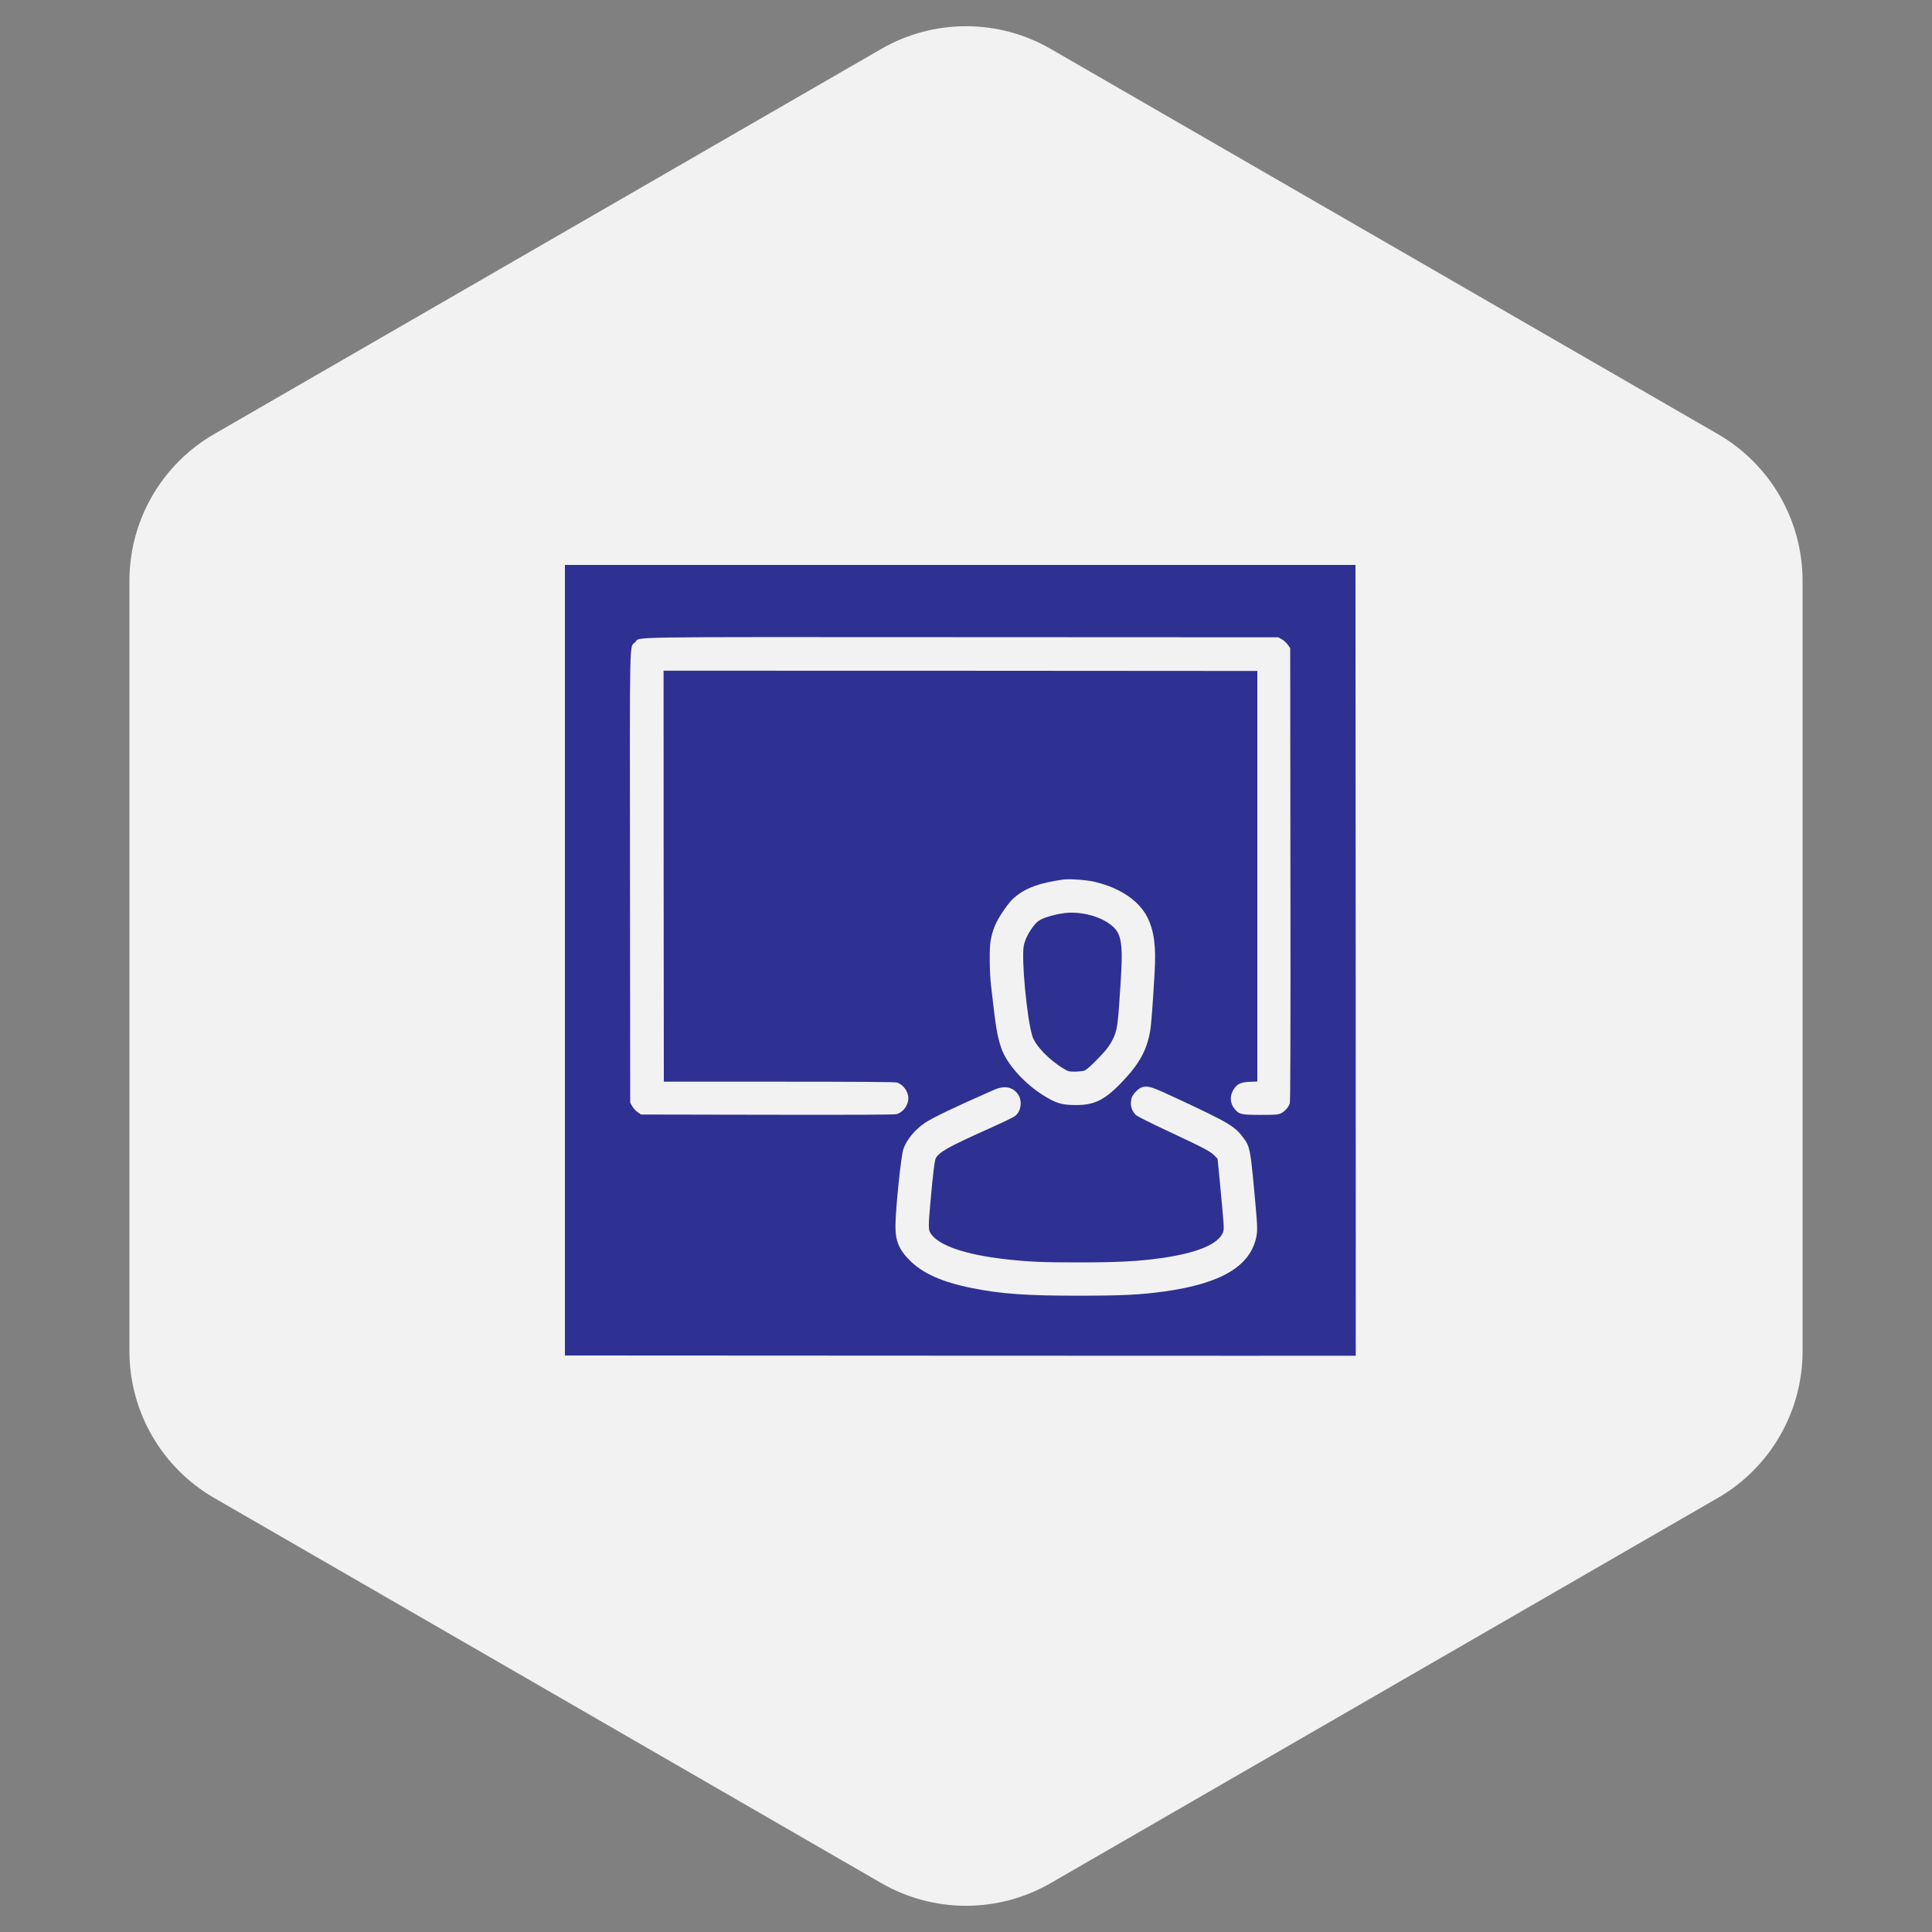<?xml version="1.0" encoding="UTF-8"?> <svg xmlns="http://www.w3.org/2000/svg" width="171" height="171" viewBox="0 0 171 171" fill="none"><rect x="0" y="0" width="171" height="171" fill="#808080" stroke="none"/> <path d="M78 4.33C82.641 1.651 88.359 1.651 93 4.33L152.045 38.42C156.686 41.099 159.545 46.051 159.545 51.41V119.59C159.545 124.949 156.686 129.901 152.045 132.58L93 166.67C88.359 169.349 82.641 169.349 78 166.67L18.955 132.58C14.314 129.901 11.455 124.949 11.455 119.59V51.41C11.455 46.051 14.314 41.099 18.955 38.42L78 4.33Z" fill="#F2F2F2"></path> <path fill-rule="evenodd" clip-rule="evenodd" d="M50 84.986V119.973L84.992 119.991C104.238 120 119.99 120.003 119.996 119.996C120.003 119.99 120 104.238 119.991 84.992L119.973 50H84.986H50V84.986ZM113.456 56.584C113.628 56.68 113.864 56.896 113.981 57.063L114.195 57.367L114.215 77.375C114.23 91.649 114.214 97.46 114.159 97.648C114.06 97.993 113.706 98.39 113.355 98.549C113.111 98.66 112.875 98.677 111.568 98.677C109.861 98.677 109.669 98.633 109.275 98.155C108.849 97.638 108.825 96.957 109.214 96.384C109.528 95.921 109.849 95.779 110.64 95.749L111.288 95.725V77.555V59.386L85.016 59.368C70.566 59.359 58.739 59.356 58.732 59.362C58.726 59.369 58.728 67.556 58.738 77.556L58.756 95.738L68.93 95.739C75.812 95.739 79.189 95.763 79.368 95.812C79.936 95.97 80.396 96.595 80.396 97.209C80.396 97.822 79.938 98.445 79.367 98.61C79.18 98.664 75.838 98.68 67.92 98.666L56.736 98.645L56.432 98.432C56.265 98.314 56.05 98.078 55.954 97.906L55.779 97.594L55.761 77.704C55.74 55.586 55.702 57.349 56.221 56.842C56.732 56.343 54.205 56.382 85.127 56.396L113.144 56.409L113.456 56.584ZM96.859 78.043C99.111 78.567 100.823 79.717 101.558 81.201C102.152 82.401 102.329 83.744 102.195 86.05C102.013 89.194 101.901 90.658 101.794 91.276C101.499 92.981 100.818 94.2 99.25 95.827C97.696 97.439 96.776 97.86 94.933 97.804C93.959 97.774 93.474 97.626 92.551 97.078C90.732 95.998 89.065 94.151 88.6 92.701C88.238 91.569 88.144 90.992 87.711 87.193C87.581 86.049 87.562 83.898 87.677 83.27C87.86 82.269 88.144 81.597 88.778 80.665C89.286 79.919 89.534 79.631 89.963 79.291C90.902 78.548 92.046 78.148 94.092 77.849C94.629 77.771 96.145 77.877 96.859 78.043ZM94.162 80.824C93.429 80.923 92.623 81.141 92.178 81.362C91.877 81.511 91.699 81.668 91.44 82.011C91.021 82.567 90.726 83.169 90.619 83.686C90.385 84.814 90.887 90.153 91.374 91.711C91.638 92.558 92.876 93.834 94.197 94.622C94.551 94.833 94.629 94.852 95.155 94.847C95.469 94.844 95.835 94.806 95.968 94.763C96.123 94.711 96.476 94.413 96.951 93.932C97.846 93.027 98.177 92.615 98.456 92.061C98.893 91.192 98.938 90.887 99.18 87.097C99.431 83.183 99.279 82.465 98.029 81.653C97.007 80.989 95.436 80.652 94.162 80.824ZM104.207 97.242C108.795 99.386 109.293 99.682 110.069 100.731C110.614 101.467 110.674 101.76 111.003 105.299C111.304 108.536 111.32 108.889 111.193 109.494C110.65 112.077 108.079 113.604 103.096 114.301C100.969 114.598 99.389 114.678 95.528 114.681C90.897 114.686 88.605 114.524 86.047 114.011C83.376 113.475 81.668 112.713 80.504 111.538C79.553 110.58 79.241 109.805 79.256 108.451C79.274 106.92 79.742 102.385 79.951 101.727C80.203 100.93 80.965 99.995 81.854 99.391C82.526 98.935 84.611 97.938 88.01 96.448C88.898 96.059 89.641 96.201 90.095 96.846C90.506 97.43 90.387 98.347 89.845 98.779C89.716 98.882 88.727 99.36 87.648 99.842C83.99 101.475 83.107 101.965 82.821 102.523C82.718 102.724 82.579 103.866 82.359 106.321C82.162 108.517 82.162 108.831 82.355 109.143C83.023 110.224 85.418 111.053 89.049 111.459C91.053 111.683 92.385 111.74 95.563 111.736C98.951 111.733 100.773 111.637 102.743 111.359C105.943 110.908 107.804 110.141 108.241 109.094C108.364 108.798 108.353 108.618 107.952 104.459L107.77 102.567L107.48 102.267C107.132 101.905 106.466 101.558 103.162 100.015C101.837 99.396 100.661 98.803 100.548 98.697C100.138 98.312 99.996 97.764 100.157 97.184C100.248 96.854 100.752 96.332 101.074 96.234C101.609 96.071 101.899 96.164 104.207 97.242Z" fill="#2E3192"></path> </svg> 